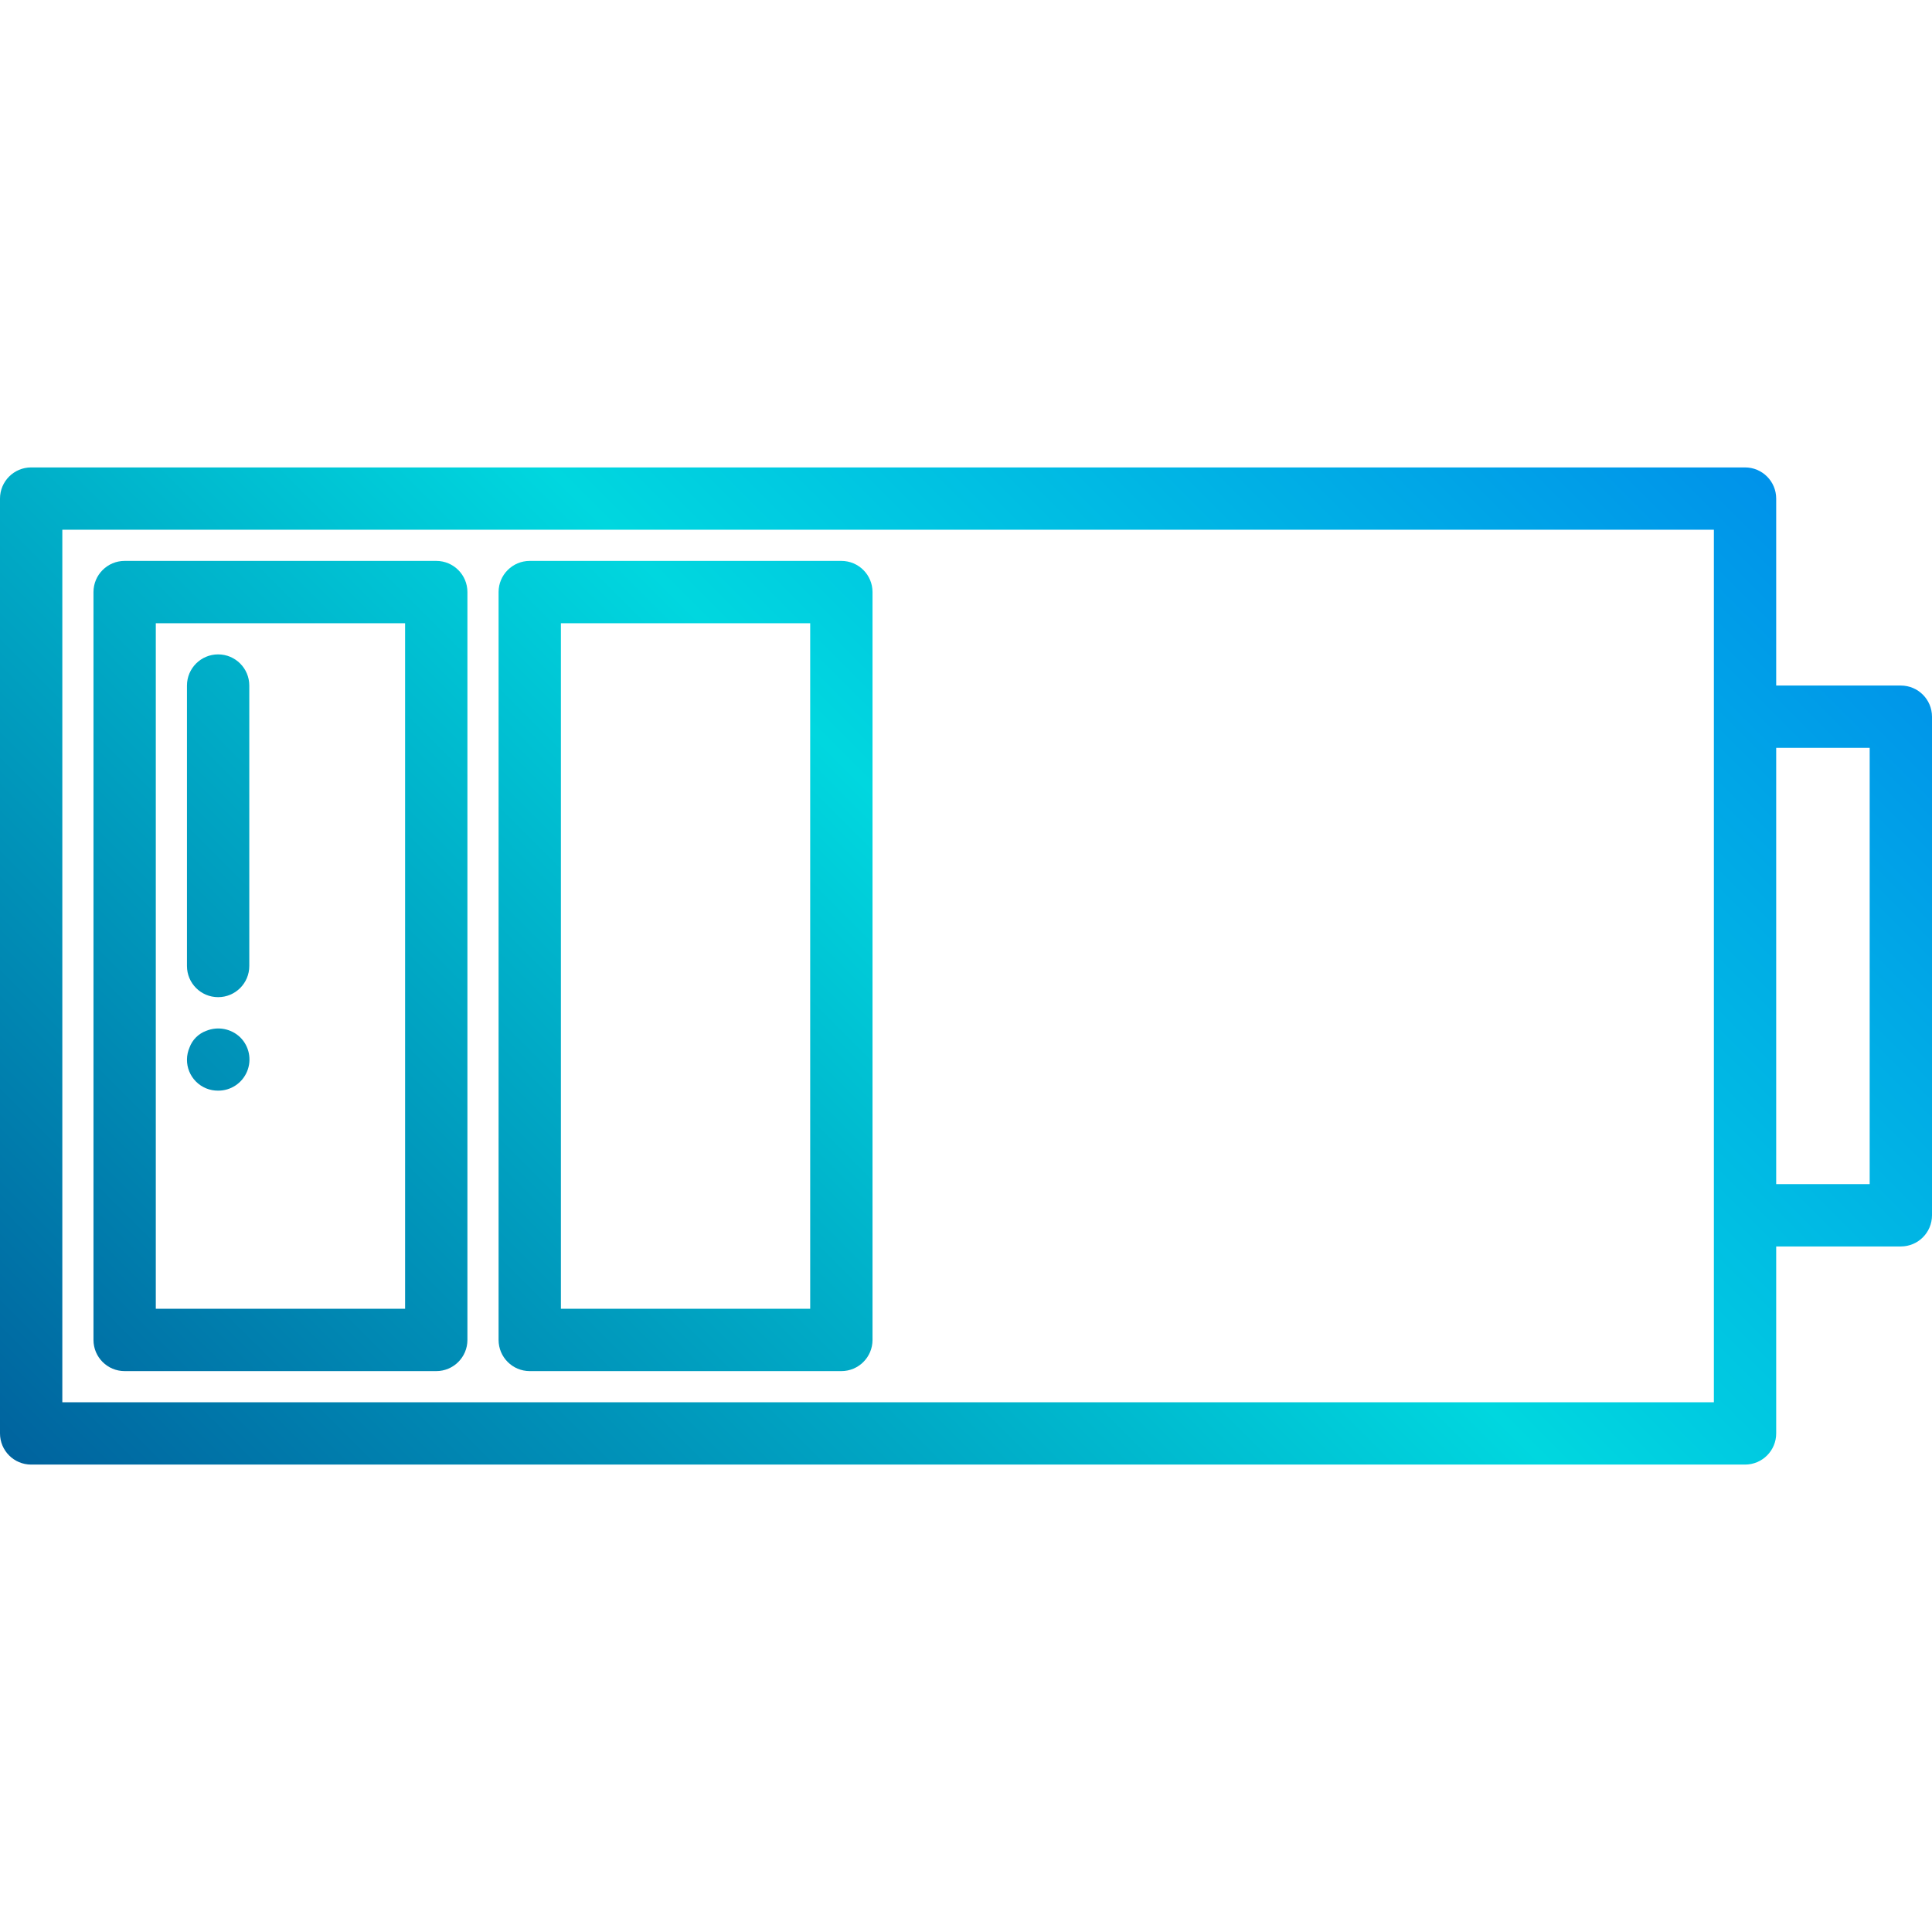<svg height="496pt" viewBox="0 -120 496 496" width="496pt" xmlns="http://www.w3.org/2000/svg" xmlns:xlink="http://www.w3.org/1999/xlink"><linearGradient id="a"><stop offset="0" stop-color="#003f8a"/><stop offset=".518" stop-color="#00d7df"/><stop offset="1" stop-color="#006df0"/></linearGradient><linearGradient id="b" gradientUnits="userSpaceOnUse" x1="-9.44" x2="488.504" xlink:href="#a" y1="365.44" y2="-132.504"/><linearGradient id="c" gradientUnits="userSpaceOnUse" x1="-35.44" x2="462.504" xlink:href="#a" y1="339.44" y2="-158.504"/><linearGradient id="d" gradientUnits="userSpaceOnUse" x1="-87.44" x2="410.504" xlink:href="#a" y1="287.44" y2="-210.504"/><linearGradient id="e" gradientUnits="userSpaceOnUse" x1="-113.44" x2="384.504" xlink:href="#a" y1="261.44" y2="-236.504"/><linearGradient id="f" gradientUnits="userSpaceOnUse" x1="-83.44" x2="414.504" xlink:href="#a" y1="291.44" y2="-206.504"/><path d="m488 56h-32v-48c0-4.418-3.582-8-8-8h-440c-4.418 0-8 3.582-8 8v240c0 4.418 3.582 8 8 8h440c4.418 0 8-3.582 8-8v-48h32c4.418 0 8-3.582 8-8v-128c0-4.418-3.582-8-8-8zm-48 184h-424v-224h424zm40-56h-24v-112h24zm0 0" fill="url(#b)"/><path d="m216 24h-80c-4.418 0-8 3.582-8 8v192c0 4.418 3.582 8 8 8h80c4.418 0 8-3.582 8-8v-192c0-4.418-3.582-8-8-8zm-8 192h-64v-176h64zm0 0" fill="url(#c)"/><path d="m112 24h-80c-4.418 0-8 3.582-8 8v192c0 4.418 3.582 8 8 8h80c4.418 0 8-3.582 8-8v-192c0-4.418-3.582-8-8-8zm-8 192h-64v-176h64zm0 0" fill="url(#d)"/><path d="m56 136c4.418 0 8-3.582 8-8v-72c0-4.418-3.582-8-8-8s-8 3.582-8 8v72c0 4.418 3.582 8 8 8zm0 0" fill="url(#e)"/><path d="m56 160c3.25.02 6.188-1.93 7.434-4.934 1.246-3 .555-6.457-1.754-8.746-2.316-2.238-5.738-2.895-8.719-1.68-2.012.727-3.594 2.309-4.32 4.32-.41.961-.629 1.992-.641 3.039-.023 2.129.812 4.176 2.32 5.68 1.504 1.508 3.551 2.344 5.68 2.32zm0 0" fill="url(#f)"/></svg>
